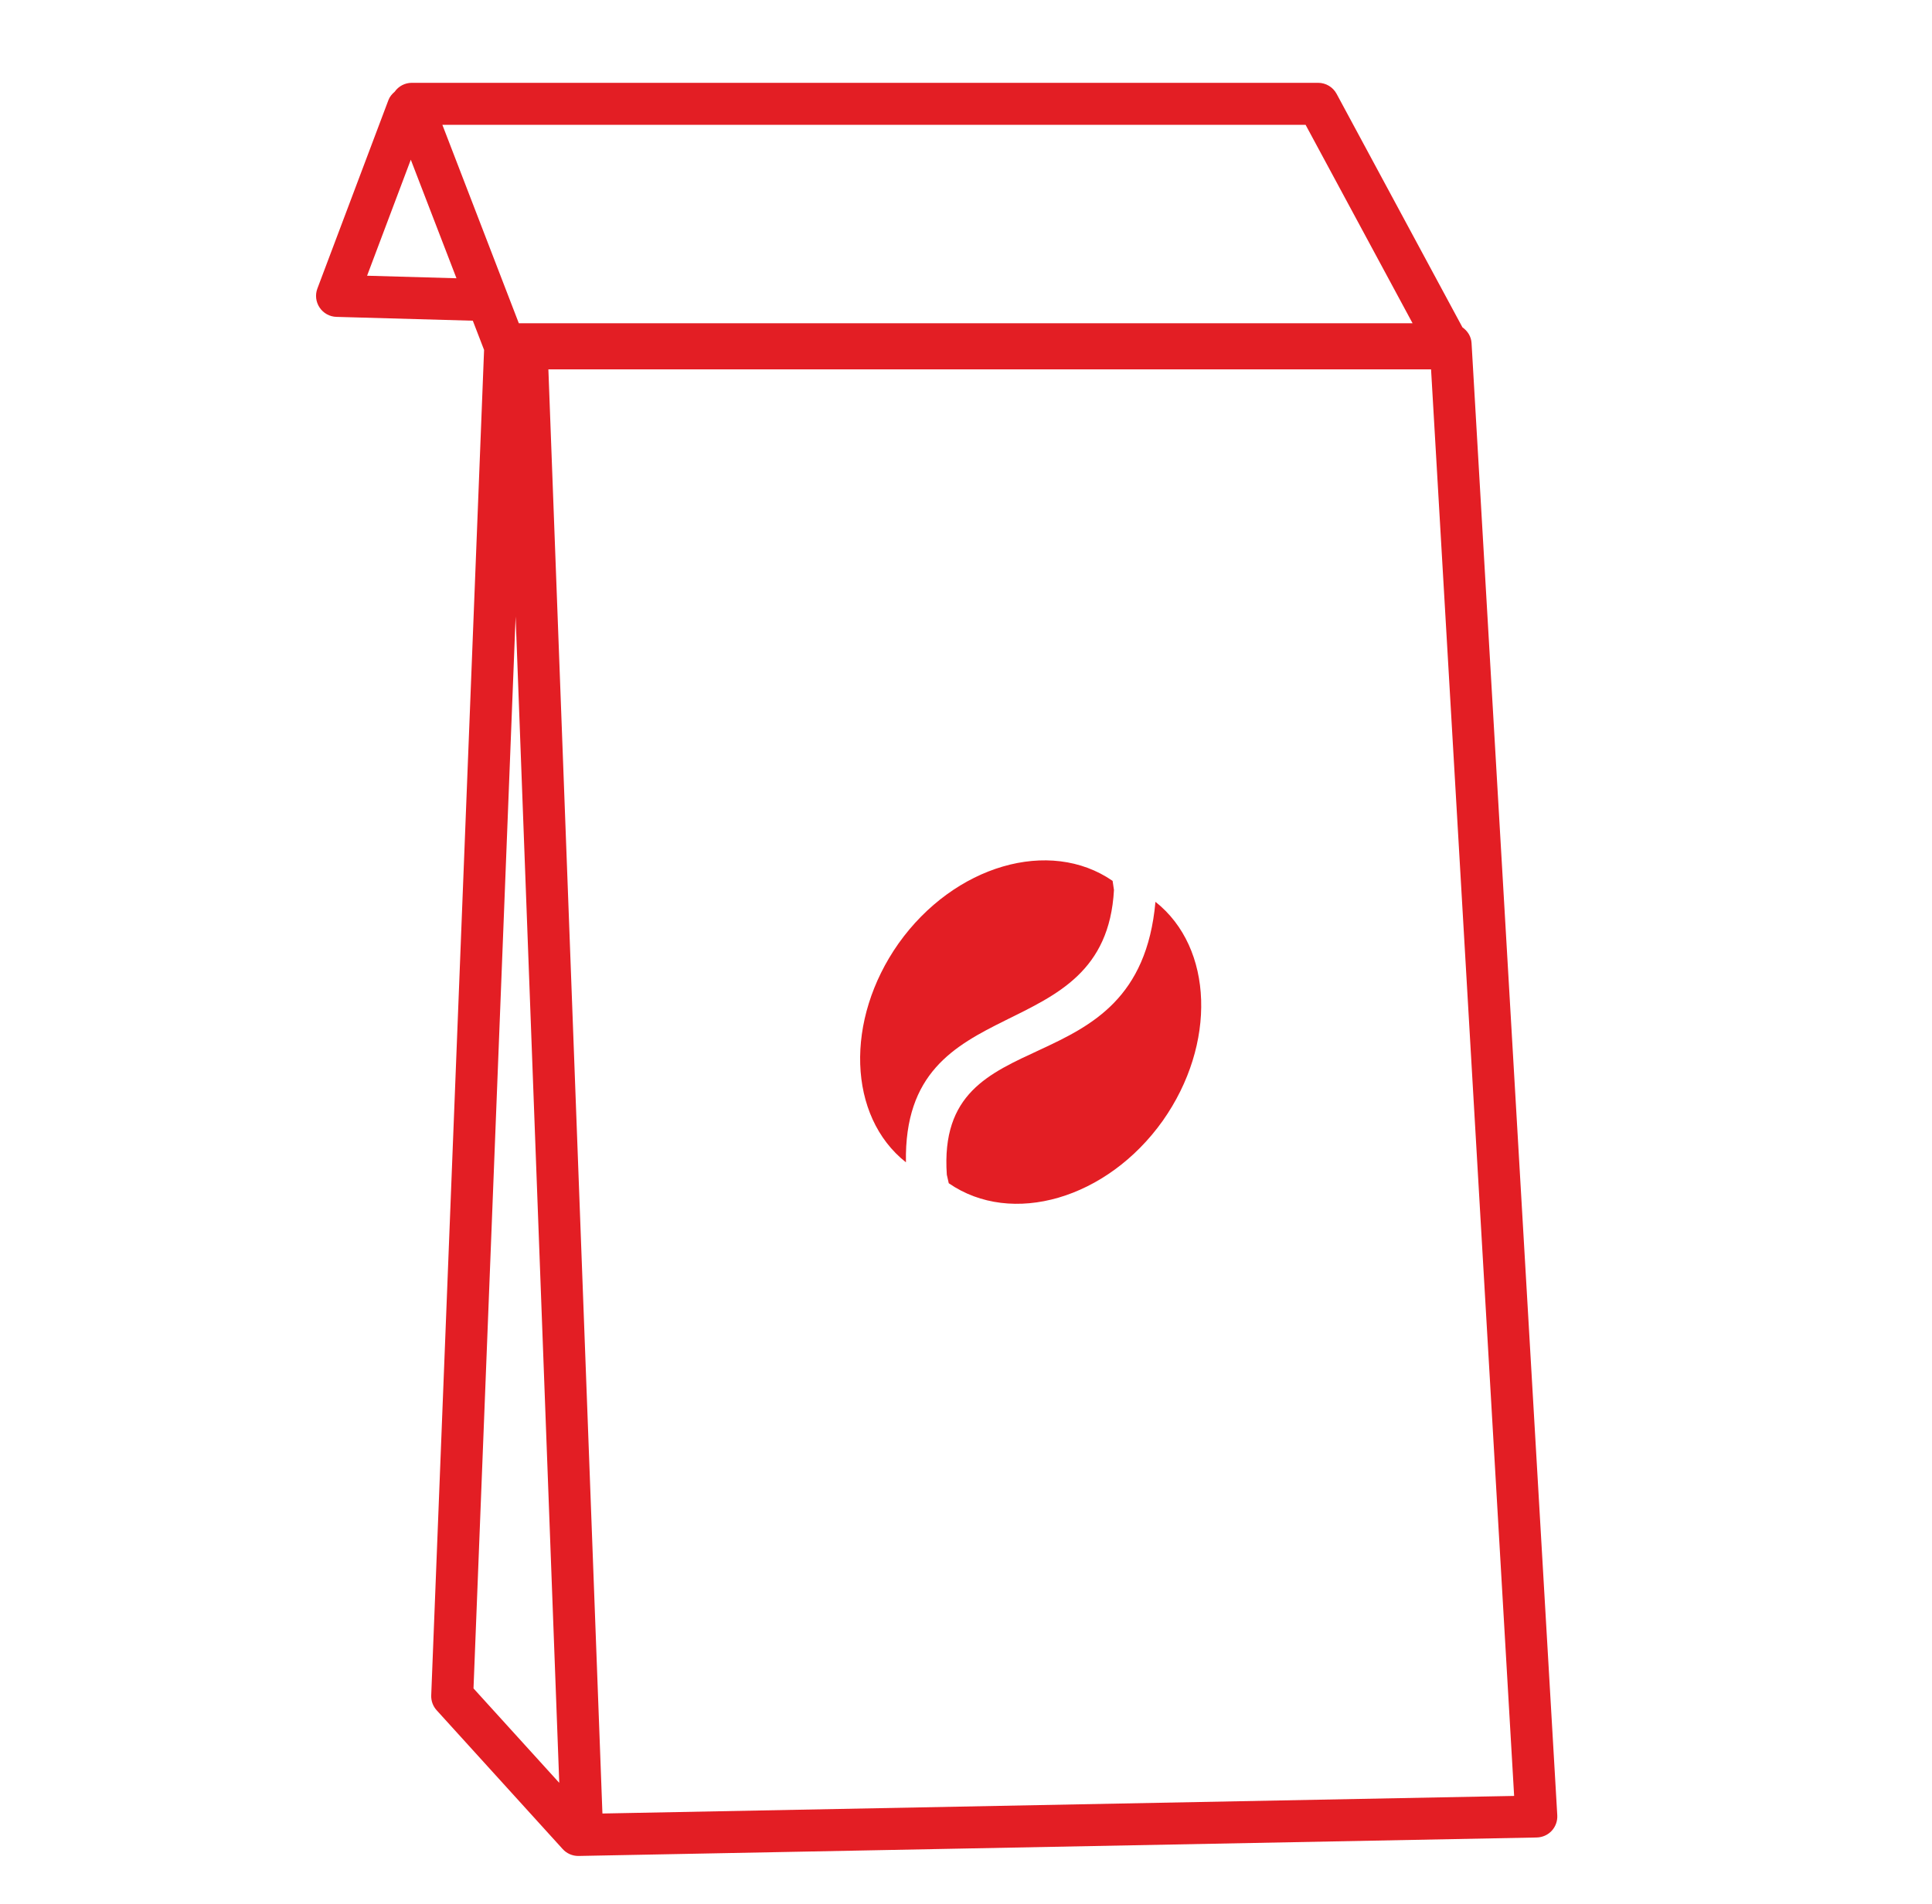 <svg width="70" height="69" viewBox="0 0 70 69" fill="none" xmlns="http://www.w3.org/2000/svg">
<g id="Frame 3674378">
<g id="g628">
<path id="path630" d="M21.827 65.713L19.869 13.384H51.85L54.86 65.076L21.827 65.713ZM18.682 22.34L20.263 64.602L17.156 61.18L18.682 22.34ZM13.3 9.991L14.884 5.787L16.539 10.083L13.3 9.991ZM47.304 4.523L51.18 11.713H18.798L16.028 4.523H47.304ZM53.317 12.43C53.303 12.19 53.171 11.99 52.987 11.861L48.428 3.401C48.295 3.154 48.038 3.001 47.758 3.001H14.92C14.673 3.001 14.441 3.122 14.299 3.325C14.204 3.406 14.12 3.502 14.073 3.628L11.5 10.454C11.413 10.684 11.443 10.941 11.58 11.145C11.717 11.35 11.944 11.475 12.19 11.482L17.131 11.621L17.539 12.68L15.624 61.431C15.616 61.63 15.687 61.825 15.821 61.972L20.388 67.002C20.532 67.161 20.737 67.251 20.951 67.251H20.966L55.679 66.582C55.886 66.577 56.082 66.49 56.223 66.338C56.363 66.185 56.435 65.983 56.423 65.776L53.317 12.43Z" fill="#E31E24"/>
</g>
<g id="g632">
<path id="path634" d="M41.864 32.678C41.24 39.649 33.898 36.684 34.305 42.566L34.375 42.875C36.655 44.453 40.116 43.445 42.131 40.608C44.082 37.841 43.971 34.343 41.864 32.678Z" fill="#E31E24"/>
</g>
<g id="g636">
<path id="path638" d="M40.361 32.249L40.312 31.919C38.032 30.343 34.572 31.352 32.557 34.185C30.604 36.953 30.715 40.451 32.824 42.117C32.707 35.658 40.04 38.148 40.361 32.249Z" fill="#E31E24"/>
</g>
</g>
</svg>
